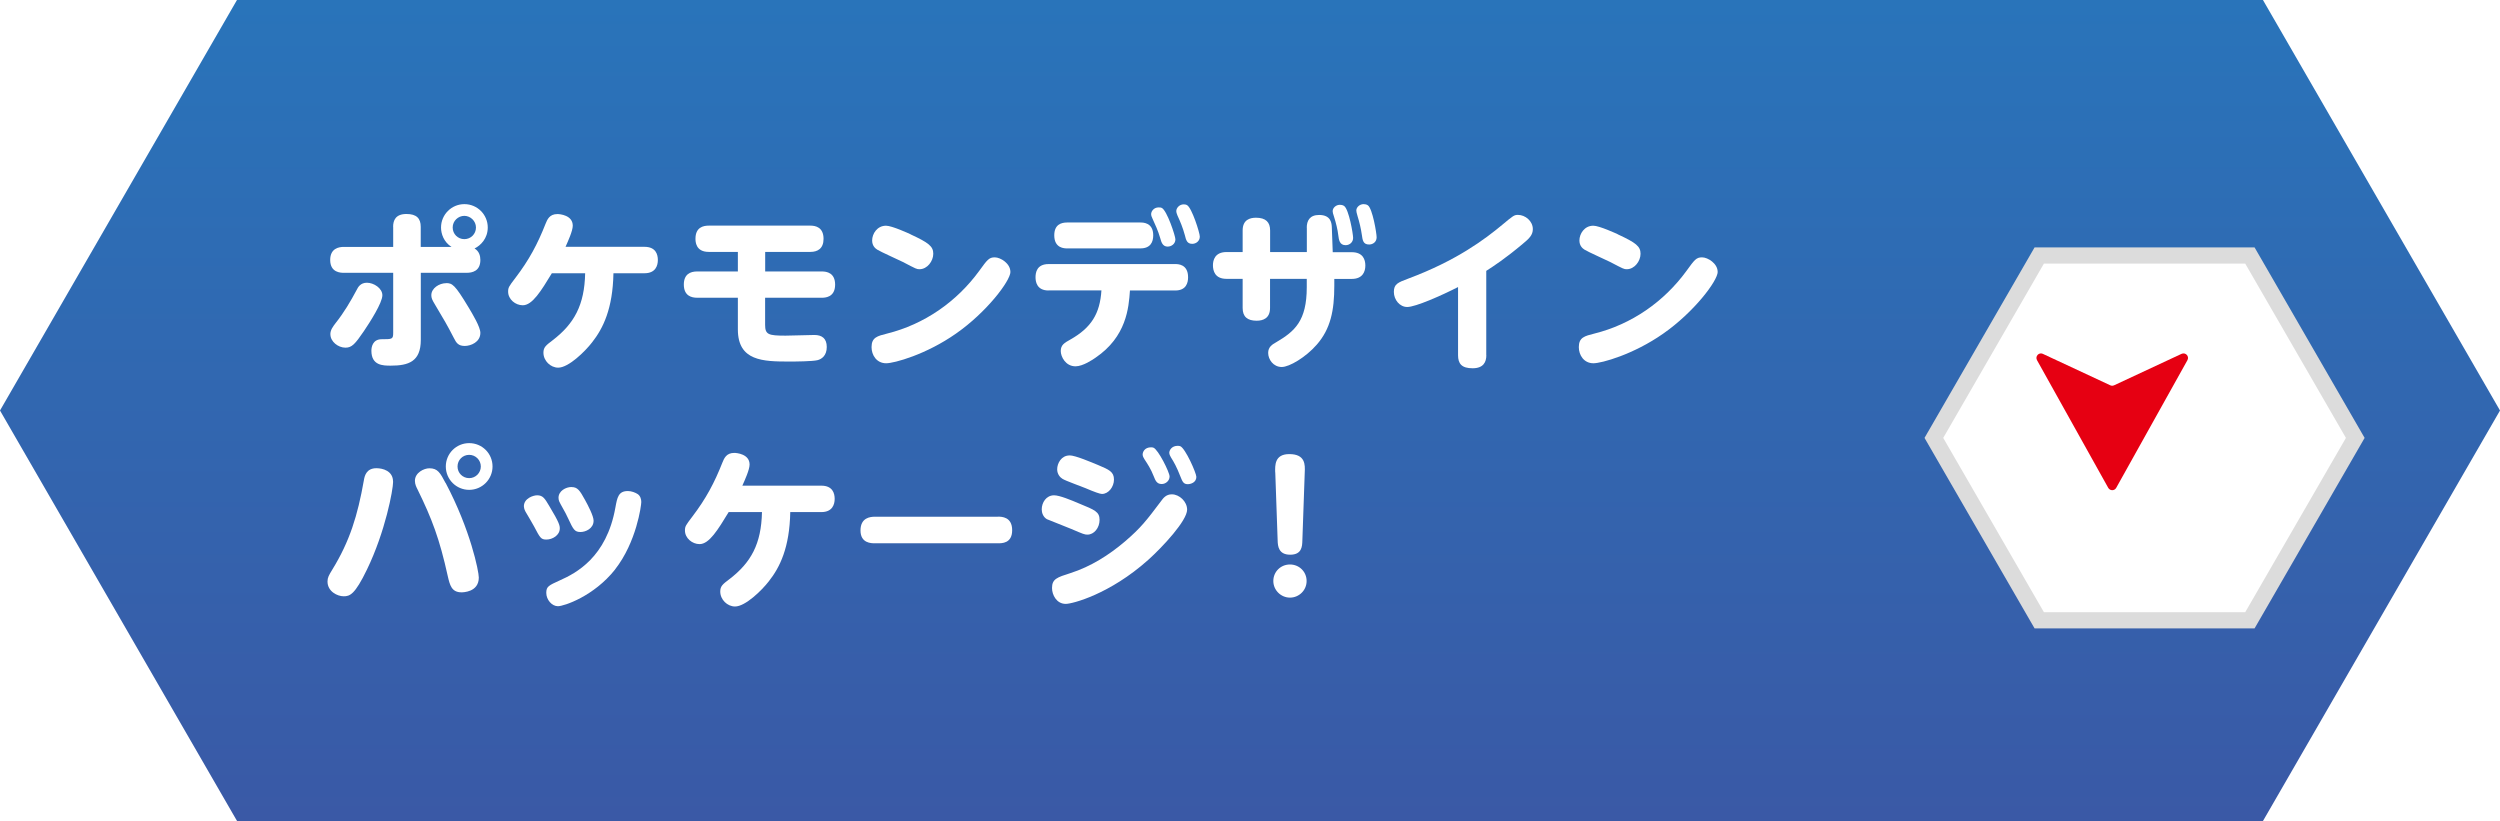 <?xml version="1.0" encoding="UTF-8"?>
<svg id="_レイヤー_2" data-name="レイヤー 2" xmlns="http://www.w3.org/2000/svg" xmlns:xlink="http://www.w3.org/1999/xlink" viewBox="0 0 334.95 110">
  <defs>
    <style>
      .cls-1 {
        fill: url(#_名称未設定グラデーション_5);
      }

      .cls-2, .cls-3 {
        fill: #fff;
      }

      .cls-4 {
        fill: #e60012;
      }

      .cls-3 {
        filter: url(#drop-shadow-1);
        stroke: #dcdcdc;
        stroke-miterlimit: 10;
        stroke-width: 2.17px;
      }
    </style>
    <linearGradient id="_名称未設定グラデーション_5" data-name="名称未設定グラデーション 5" x1="167.47" y1="110" x2="167.47" y2="0" gradientUnits="userSpaceOnUse">
      <stop offset="0" stop-color="#3a59a6"/>
      <stop offset="1" stop-color="#2974ba"/>
    </linearGradient>
    <filter id="drop-shadow-1" x="248" y="23" width="79" height="72" filterUnits="userSpaceOnUse">
      <feOffset dx="3.67" dy="3.67"/>
      <feGaussianBlur result="blur" stdDeviation="3.67"/>
      <feFlood flood-color="#000300" flood-opacity=".15"/>
      <feComposite in2="blur" operator="in"/>
      <feComposite in="SourceGraphic"/>
    </filter>
  </defs>
  <g id="design_KV1">
    <g>
      <polygon class="cls-1" points="0 55 31.75 0 303.19 0 334.95 55 303.19 110 31.76 110 0 55"/>
      <polygon class="cls-3" points="297.77 79.44 269.55 79.44 255.43 55 269.55 30.56 297.77 30.56 311.89 55 297.77 79.44"/>
      <g>
        <path class="cls-2" d="M52.67,30.39c0-.85.32-1.72,1.79-1.72,1.36,0,1.91.6,1.91,1.72v2.69h4.12c-1.04-.67-1.4-1.75-1.4-2.6,0-1.72,1.4-3.13,3.13-3.13s3.13,1.4,3.13,3.13c0,1.45-.94,2.41-1.77,2.81.62.37.78.99.78,1.54,0,1.52-1.13,1.72-1.82,1.72h-6.16v8.99c0,2.92-1.66,3.45-4.02,3.45-1.03,0-2.6,0-2.6-2,0-.44.14-1.54,1.38-1.54,1.4,0,1.54,0,1.54-.85v-8.05h-6.62c-.37,0-1.82,0-1.82-1.72,0-1.56,1.17-1.75,1.82-1.75h6.62v-2.69ZM44.26,44.8c0-.6.34-1.03.71-1.52,1.1-1.38,2-2.9,2.83-4.46.16-.32.48-.94,1.36-.94.92,0,2.07.74,2.07,1.68,0,1.01-1.68,3.63-2.48,4.81-1.17,1.72-1.61,2.21-2.46,2.21-1.01,0-2.02-.83-2.02-1.77ZM59.76,37.93c.83,0,1.17.18,3.01,3.24.55.92,1.59,2.64,1.59,3.43,0,1.24-1.29,1.75-2.09,1.75-.85,0-1.13-.39-1.47-1.08-1.01-1.95-1.17-2.18-2.53-4.48-.39-.64-.48-.87-.48-1.24,0-.94,1.06-1.61,1.98-1.61ZM60.65,30.48c0,.87.69,1.56,1.56,1.56s1.56-.69,1.56-1.56-.74-1.56-1.56-1.56-1.56.67-1.56,1.56Z"/>
        <path class="cls-2" d="M73.93,36.62c-1.43,2.35-2.6,4.28-3.89,4.28-.99,0-1.96-.8-1.96-1.82,0-.55.09-.69.97-1.84,1.86-2.44,2.99-4.58,4.05-7.27.23-.55.51-1.29,1.59-1.29.3,0,2.05.14,2.05,1.56,0,.69-.64,2.09-.97,2.83h10.58c1.52,0,1.79,1.03,1.79,1.77s-.3,1.77-1.79,1.77h-4.16c-.09,4.76-1.38,7.38-2.87,9.27-.94,1.22-3.15,3.38-4.53,3.38-1.03,0-1.98-.92-1.98-2,0-.74.34-.99,1.22-1.66,2.92-2.23,4.28-4.74,4.37-8.99h-4.46Z"/>
        <path class="cls-2" d="M102.51,36.37h7.61c.64,0,1.77.18,1.77,1.77,0,1.75-1.43,1.75-1.77,1.75h-7.61v3.63c0,1.31.44,1.45,2.74,1.45.6,0,3.31-.09,3.86-.09,1.01,0,1.66.46,1.66,1.61s-.67,1.63-1.26,1.77c-.69.16-2.88.18-3.75.18-3.54,0-6.9-.07-6.9-4.3v-4.25h-5.47c-.74,0-1.77-.25-1.77-1.77,0-1.36.85-1.75,1.77-1.75h5.47v-2.62h-3.91c-1.77,0-1.77-1.43-1.77-1.77,0-1.52,1.04-1.75,1.77-1.75h13.64c.69,0,1.75.23,1.75,1.77,0,1.31-.8,1.75-1.75,1.75h-6.07v2.62Z"/>
        <path class="cls-2" d="M135.38,36.41c0,1.22-3.2,5.43-7.29,8.28-4,2.81-8.28,3.98-9.36,3.98-1.29,0-1.96-1.1-1.96-2.16,0-1.31.78-1.49,2.09-1.82,4.97-1.24,9.31-4.25,12.33-8.39,1.08-1.49,1.31-1.82,2.09-1.82s2.09.83,2.09,1.93ZM122,31.4c2.44,1.13,3.04,1.61,3.04,2.6s-.81,2.07-1.84,2.07c-.39,0-.41-.02-2.23-.97-.55-.28-2.99-1.36-3.45-1.66-.25-.16-.67-.51-.67-1.22,0-.9.67-1.98,1.86-1.98.8,0,3.1,1.06,3.29,1.15Z"/>
        <path class="cls-2" d="M140.49,38.92c-1.61,0-1.75-1.22-1.75-1.77,0-.62.16-1.77,1.75-1.77h16.97c.35,0,1.72,0,1.72,1.77,0,.74-.25,1.77-1.72,1.77h-6.07c-.16,2.32-.46,6.19-4.62,9.01-.32.23-1.68,1.15-2.67,1.15-1.33,0-1.98-1.29-1.98-2.05,0-.83.51-1.1,1.29-1.54,2.81-1.59,3.96-3.47,4.16-6.58h-7.08ZM152.79,29.81c.35,0,1.72,0,1.72,1.72,0,.9-.37,1.75-1.72,1.75h-9.82c-.34,0-1.72,0-1.72-1.75,0-1.45.94-1.72,1.72-1.72h9.82ZM157.48,32.07c0,.6-.53.97-1.04.97-.67,0-.85-.6-.99-1.13-.28-.97-.69-1.86-1.04-2.62-.09-.18-.18-.41-.18-.6,0-.39.37-.9.99-.9.16,0,.3,0,.44.07.69.34,1.82,3.75,1.82,4.21ZM160.75,31.7c0,.62-.53.97-1.01.97-.69,0-.83-.48-.99-1.15-.28-1.03-.62-1.84-.99-2.64-.07-.18-.16-.41-.16-.6,0-.41.41-.9.99-.9.14,0,.32.02.46.11.64.37,1.7,3.7,1.7,4.21Z"/>
        <path class="cls-2" d="M175.08,30.5c0-.92.39-1.7,1.66-1.7,1.63,0,1.68,1.17,1.7,1.7l.12,3.29h2.55c1.5,0,1.82.99,1.82,1.79s-.35,1.79-1.82,1.79h-2.34v.94c0,3.24-.48,5.75-2.37,7.89-1.47,1.68-3.66,2.97-4.67,2.97-1.13,0-1.82-1.01-1.82-1.89,0-.8.55-1.13,1.08-1.43,2.46-1.45,4.09-2.83,4.09-7.36v-1.13h-4.92v3.91c0,1.38-.94,1.7-1.79,1.7-1.24,0-1.88-.53-1.88-1.7v-3.91h-2.16c-1.56,0-1.82-1.08-1.82-1.82,0-.64.23-1.77,1.82-1.77h2.16v-2.9c0-1.45,1.01-1.7,1.79-1.7,1.33,0,1.89.62,1.89,1.7v2.9h4.92v-3.29ZM181.29,31.88c0,.57-.46.97-1.01.97-.81,0-.9-.74-.97-1.29-.09-.8-.32-1.72-.58-2.53-.14-.44-.18-.55-.18-.74,0-.44.44-.85.97-.85.11,0,.39.02.57.16.64.46,1.2,3.75,1.2,4.28ZM184.44,31.79c0,.64-.51.97-1.01.97-.81,0-.87-.6-.97-1.29-.12-.83-.32-1.7-.58-2.53-.12-.44-.16-.57-.16-.74,0-.44.46-.85.97-.85.12,0,.39.02.58.16.62.44,1.17,3.73,1.17,4.28Z"/>
        <path class="cls-2" d="M199.14,47.59c0,.92-.39,1.75-1.84,1.75s-1.95-.6-1.95-1.75v-9.13c-2.25,1.15-5.7,2.67-6.81,2.67-1.01,0-1.79-.97-1.79-2.02s.53-1.26,1.95-1.79c6.46-2.41,10.28-5.29,12.62-7.24,1.38-1.15,1.54-1.29,2.05-1.29.99,0,2,.83,2,1.91,0,.78-.48,1.26-1.36,1.98-2.32,1.95-3.91,2.99-4.88,3.61v11.31Z"/>
        <path class="cls-2" d="M230.14,36.41c0,1.22-3.2,5.43-7.29,8.28-4,2.81-8.28,3.98-9.36,3.98-1.29,0-1.96-1.1-1.96-2.16,0-1.31.78-1.49,2.09-1.82,4.97-1.24,9.31-4.25,12.33-8.39,1.08-1.49,1.31-1.82,2.09-1.82s2.09.83,2.09,1.93ZM216.76,31.4c2.44,1.13,3.04,1.61,3.04,2.6s-.81,2.07-1.84,2.07c-.39,0-.41-.02-2.23-.97-.55-.28-2.99-1.36-3.45-1.66-.25-.16-.67-.51-.67-1.22,0-.9.67-1.98,1.86-1.98.8,0,3.1,1.06,3.29,1.15Z"/>
        <path class="cls-2" d="M52.67,64.53c0,1.08-1.04,6.69-3.5,11.77-1.63,3.38-2.3,3.59-3.13,3.59s-2.16-.64-2.16-1.98c0-.53.18-.83.64-1.59,2.35-3.82,3.4-7.27,4.23-11.96.09-.57.32-1.63,1.68-1.63.87,0,2.23.37,2.23,1.79ZM59.71,64.71c3.33,6.3,4.44,11.84,4.44,12.67,0,1.98-2.16,1.98-2.32,1.98-1.33,0-1.56-.97-1.84-2.18-1.1-4.99-2.12-7.68-4.05-11.61-.14-.28-.35-.67-.35-1.15,0-1.1,1.22-1.68,1.93-1.68,1.13,0,1.45.6,2.18,1.98ZM65.99,62.5c0,1.72-1.4,3.13-3.13,3.13s-3.13-1.4-3.13-3.13,1.4-3.13,3.13-3.13,3.13,1.38,3.13,3.13ZM61.3,62.5c0,.87.69,1.56,1.56,1.56s1.56-.71,1.56-1.56-.69-1.56-1.56-1.56-1.56.69-1.56,1.56Z"/>
        <path class="cls-2" d="M71.97,66.36c.78,0,1.03.44,1.63,1.45,1.36,2.25,1.4,2.62,1.4,2.99,0,.92-.99,1.49-1.79,1.49-.74,0-.85-.23-1.66-1.77-.16-.32-.99-1.7-1.15-1.98-.18-.34-.21-.6-.21-.71,0-1.06,1.26-1.47,1.77-1.47ZM82.41,76.3c-2.85,3.59-6.85,4.92-7.66,4.92s-1.56-.87-1.56-1.79c0-.85.32-.99,1.79-1.66,2.18-.97,6.28-3.08,7.47-9.77.25-1.38.41-2.21,1.68-2.21.48,0,1.01.21,1.31.41.37.25.48.71.48,1.06,0,.46-.64,5.38-3.52,9.04ZM76.59,65.26c.76,0,1.08.41,1.79,1.72.41.74,1.15,2.16,1.15,2.78,0,1.06-1.08,1.52-1.75,1.52-.8,0-.97-.34-1.66-1.82-.28-.57-.32-.71-1.01-1.91-.11-.21-.28-.48-.28-.85,0-.92.97-1.45,1.75-1.45Z"/>
        <path class="cls-2" d="M97.62,68.62c-1.43,2.35-2.6,4.28-3.89,4.28-.99,0-1.96-.8-1.96-1.82,0-.55.09-.69.97-1.84,1.86-2.44,2.99-4.58,4.05-7.27.23-.55.51-1.29,1.59-1.29.3,0,2.05.14,2.05,1.56,0,.69-.64,2.09-.97,2.83h10.58c1.52,0,1.79,1.03,1.79,1.77s-.3,1.77-1.79,1.77h-4.16c-.09,4.76-1.38,7.38-2.87,9.27-.94,1.22-3.15,3.38-4.53,3.38-1.03,0-1.98-.92-1.98-2,0-.74.34-.99,1.22-1.66,2.92-2.23,4.28-4.74,4.37-8.99h-4.46Z"/>
        <path class="cls-2" d="M133.68,69.22c.53,0,1.93.02,1.93,1.82s-1.43,1.75-1.93,1.75h-16.46c-.48,0-1.93,0-1.93-1.72s1.31-1.84,1.93-1.84h16.46Z"/>
        <path class="cls-2" d="M141.22,66.36c.74,0,2.28.64,3.43,1.13,2.02.83,2.67,1.08,2.67,2.16s-.74,1.98-1.63,1.98c-.37,0-.55-.07-2.16-.76-.51-.23-3.15-1.24-3.27-1.31-.51-.3-.69-.87-.69-1.31,0-.92.6-1.89,1.66-1.89ZM140.95,78.78c0-1.22.69-1.43,2.48-2,2.71-.87,5.15-2.41,7.31-4.25,2.14-1.84,2.85-2.78,4.81-5.38.32-.44.69-.92,1.45-.92,1.01,0,2.05.97,2.05,2.05,0,1.47-3.27,4.99-5.22,6.74-5.15,4.6-10.16,5.89-11.04,5.89-1.24,0-1.84-1.22-1.84-2.12ZM143.29,61.01c.78,0,2.92.92,3.82,1.29,1.47.62,2.14.9,2.14,1.95,0,.99-.74,1.93-1.61,1.93q-.39,0-2.21-.78c-.48-.21-2.71-.99-3.1-1.26-.3-.18-.69-.62-.69-1.26,0-.8.55-1.86,1.66-1.86ZM156.7,63.84c0,.57-.51,1.01-1.06,1.01-.67,0-.85-.51-1.06-1.03-.39-1.01-.85-1.68-1.24-2.28-.09-.16-.25-.39-.25-.64,0-.32.25-.97,1.13-.97.14,0,.23.02.32.05.64.25,2.16,3.29,2.16,3.86ZM160.29,63.88c0,.78-.78.99-1.15.99-.57,0-.71-.32-.99-1.03-.51-1.31-.87-1.93-1.26-2.55-.07-.14-.23-.39-.23-.62,0-.34.32-.94,1.13-.94.16,0,.25.02.34.05.69.28,2.16,3.61,2.16,4.12Z"/>
        <path class="cls-2" d="M175.06,77.84c0,1.26-1.03,2.23-2.23,2.23s-2.23-.99-2.23-2.23.99-2.21,2.23-2.21,2.23.97,2.23,2.21ZM170.85,63.28c-.02-.92-.09-2.44,1.89-2.44,2.16,0,2.12,1.43,2.07,2.44l-.32,9.15c-.02.78-.07,1.89-1.63,1.89s-1.66-1.15-1.68-1.89l-.32-9.15Z"/>
      </g>
      <path class="cls-4" d="M273.7,47.41l9.03,4.21c.16.08.35.08.52,0l9.03-4.21c.54-.25,1.08.33.79.85l-9.54,17.1c-.23.42-.83.42-1.07,0l-9.54-17.1c-.29-.52.25-1.1.79-.85Z"/>
    </g>
  </g>
</svg>